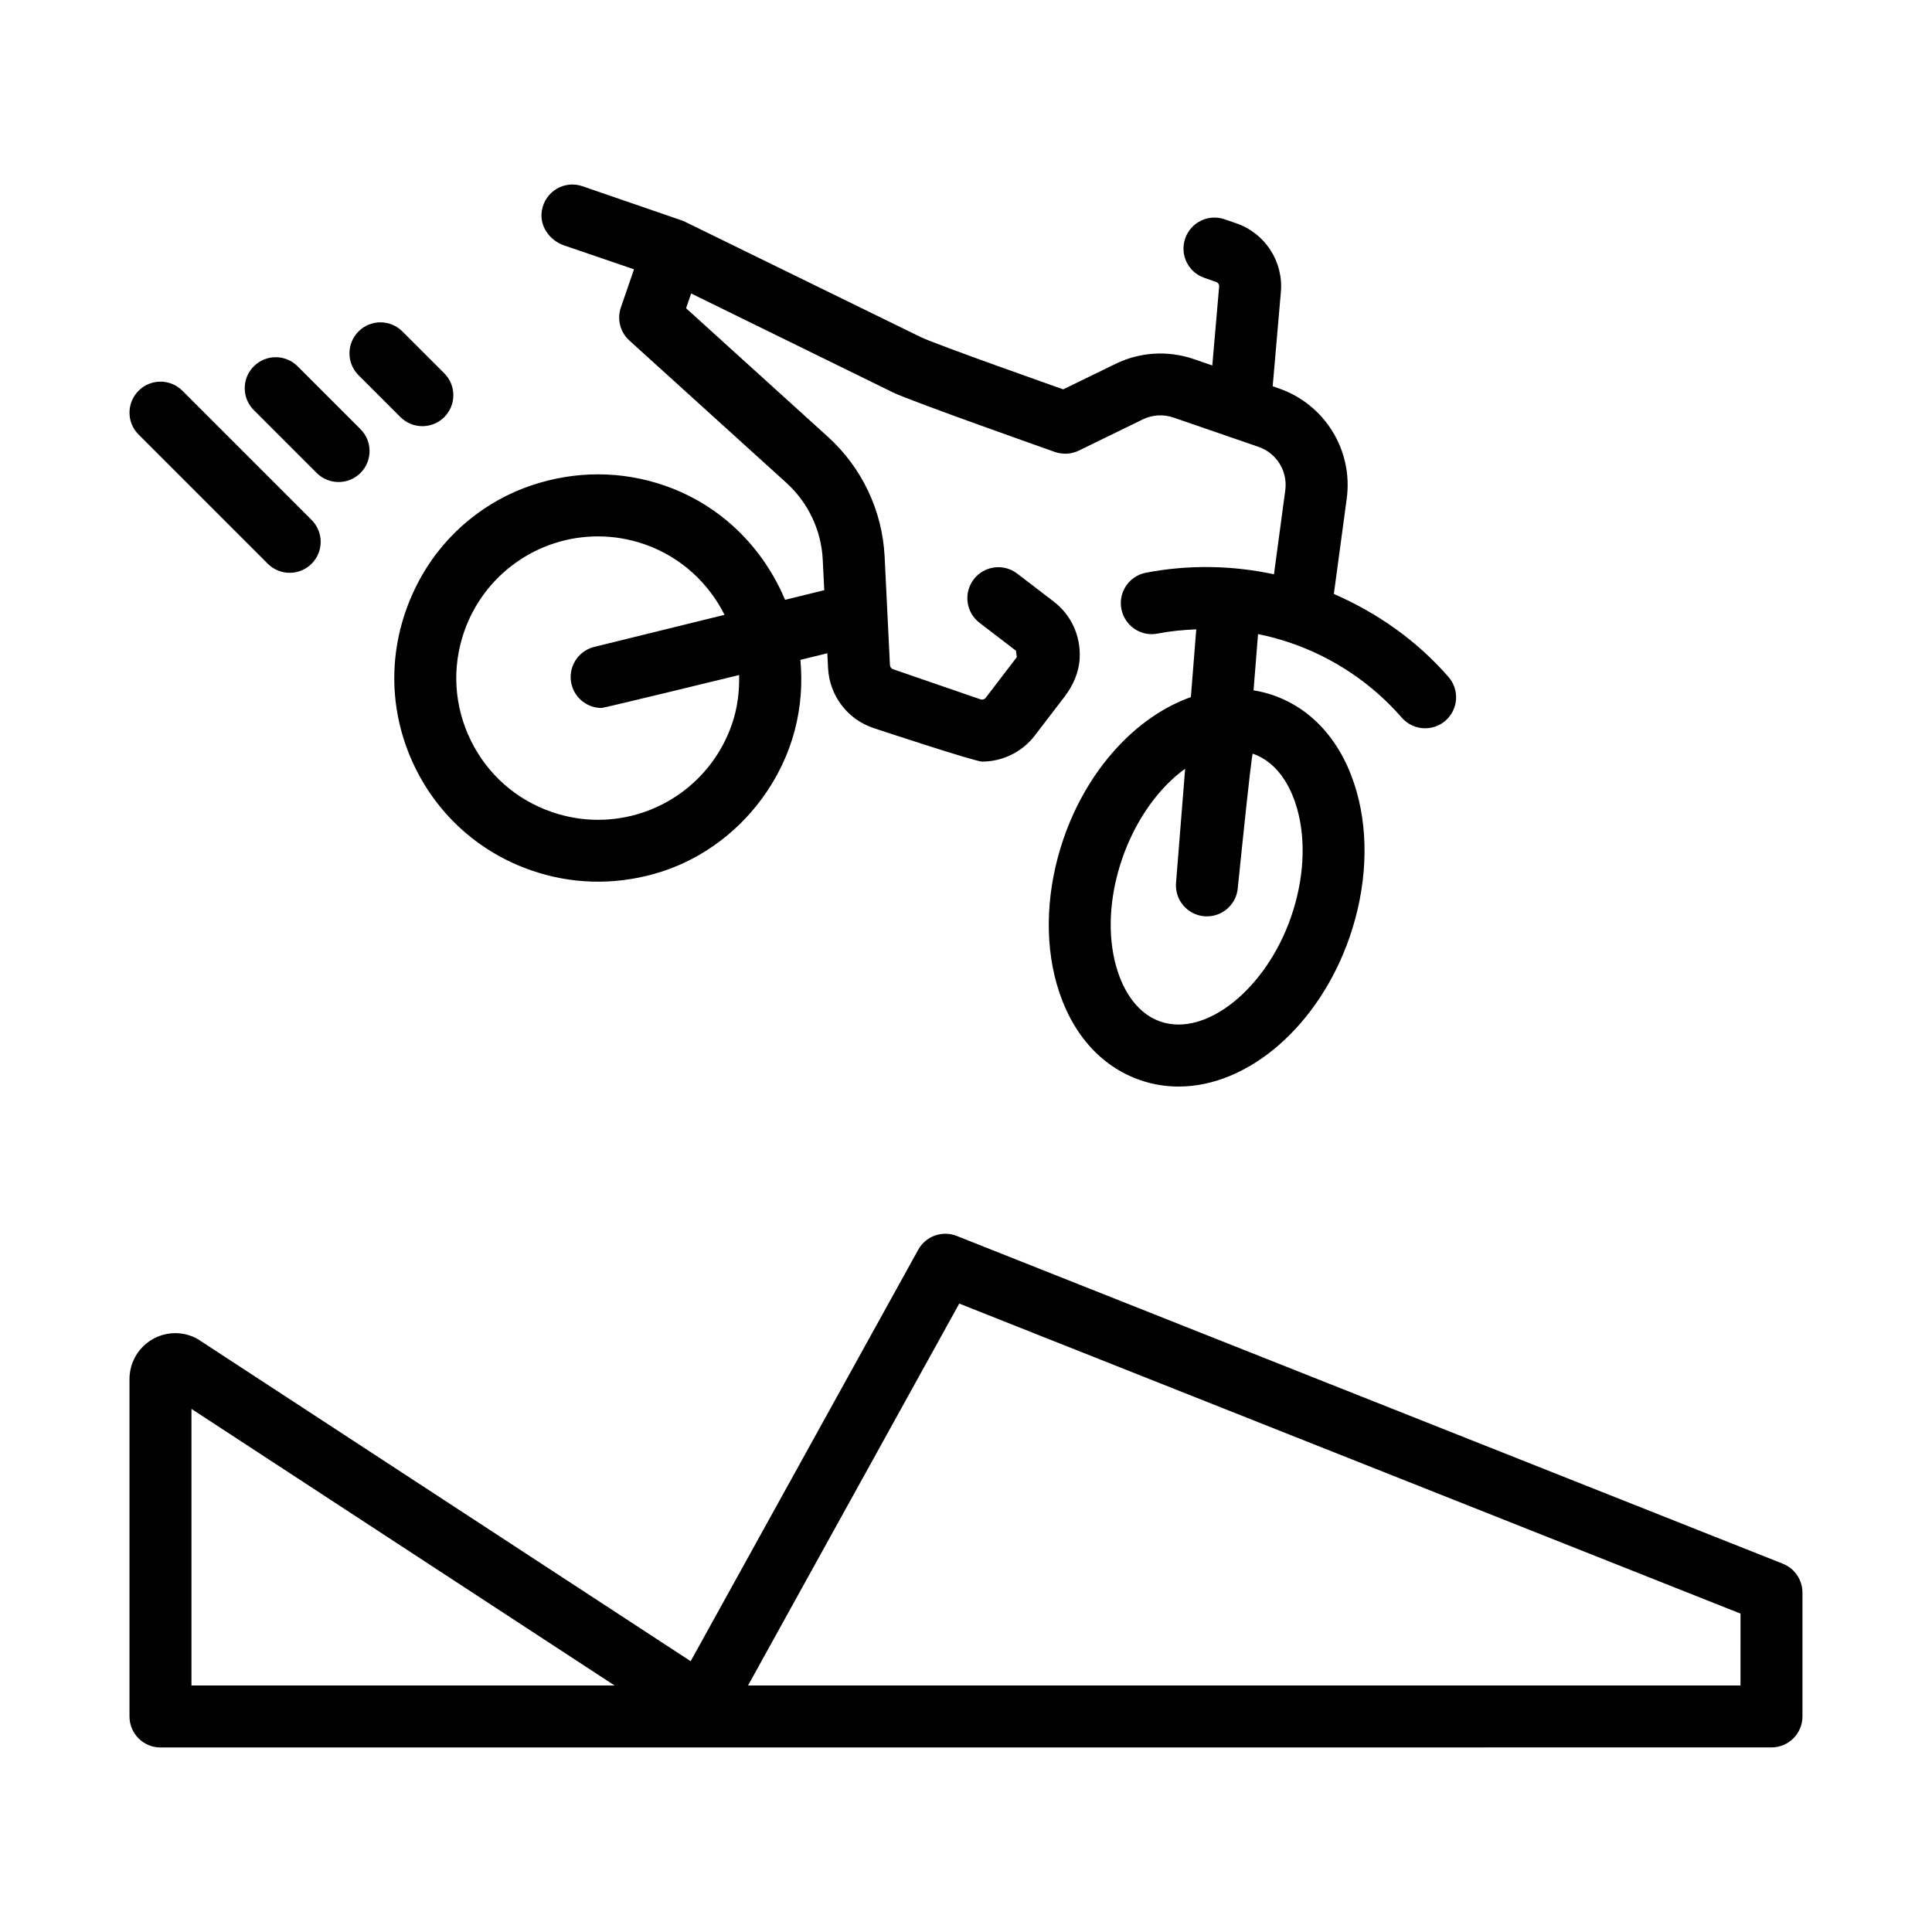 <?xml version="1.0" encoding="UTF-8"?>
<!-- Uploaded to: SVG Repo, www.svgrepo.com, Generator: SVG Repo Mixer Tools -->
<svg fill="#000000" width="800px" height="800px" version="1.1" viewBox="144 144 512 512" xmlns="http://www.w3.org/2000/svg">
 <g>
  <path d="m486.1 314.4c11.371 3.914 21.531 10.758 29.379 19.781 1.621 1.867 3.906 2.82 6.195 2.82 1.91 0 3.828-0.664 5.387-2.012 3.422-2.984 3.785-8.168 0.805-11.586-8.305-9.547-18.766-16.957-30.383-21.996l3.414-25.266c1.727-12.793-5.82-25.023-18.027-29.223l-1.594-0.551 2.168-25c0.699-8.055-4.176-15.559-11.82-18.191l-3.102-1.066c-4.289-1.477-8.957 0.801-10.438 5.09-1.477 4.289 0.801 8.957 5.082 10.438l3.117 1.074c0.52 0.18 0.852 0.691 0.801 1.234l-1.812 20.906-4.941-1.699c-6.793-2.332-14.227-1.879-20.68 1.266l-13.887 6.766s-33.902-11.949-37.805-13.875l-62.852-30.746-26.73-9.203c-4.731-1.672-9.93 1.32-10.785 6.473-0.672 4.027 2.016 7.875 5.875 9.195l18.551 6.344-3.481 10.105c-1.066 3.102-0.188 6.551 2.246 8.758l41.609 37.715c5.789 5.25 9.262 12.582 9.645 20.383l0.398 8.074-10.387 2.555c-5.738-13.707-16.879-25.094-32.004-30.305-11.262-3.875-23.398-3.977-35.121-0.055-12.238 4.09-22.738 12.711-29.121 23.926-9.16 16.082-9.656 34.746-1.824 50.812 6.316 12.957 17.305 22.676 30.93 27.355 10.41 3.598 21.562 3.941 32.461 0.898 11.418-3.188 21.504-10.348 28.512-19.906 8.574-11.695 11.352-24.574 10.23-36.812l7.141-1.758 0.191 3.934c0.359 7.215 5.066 13.492 11.898 15.84 0 0 26.988 8.938 28.914 8.938 5.375 0 10.578-2.469 13.992-6.918l7.879-10.293c2.273-2.969 3.836-6.516 4.004-10.242 0.273-5.996-2.316-11.461-6.914-14.977l-9.656-7.394c-3.602-2.754-8.758-2.07-11.512 1.527-2.754 3.602-2.07 8.758 1.527 11.512l9.664 7.402 0.23 1.699-8.254 10.785c-0.316 0.414-0.867 0.578-1.359 0.406l-23.184-7.981c-0.473-0.16-0.801-0.598-0.828-1.098l-1.41-28.738c-0.598-12.156-6-23.578-15.02-31.75l-37.598-34.082 1.344-3.914 53.551 26.254c4.523 2.223 42.91 15.77 42.91 15.77 2.055 0.695 4.316 0.562 6.273-0.383l16.949-8.266c2.535-1.234 5.453-1.414 8.117-0.5l22.562 7.773c4.801 1.652 7.769 6.469 7.09 11.504l-2.996 22.27c-11.164-2.402-22.723-2.578-33.945-0.418-4.453 0.867-7.359 5.176-6.492 9.621 0.867 4.457 5.188 7.394 9.621 6.5 3.379-0.656 6.797-0.977 10.223-1.117l-1.43 17.957c-14.367 5.09-27.367 19-33.719 37.449-4.519 13.129-5.168 26.824-1.84 38.551 3.637 12.785 11.512 21.852 22.176 25.52 3.25 1.125 6.66 1.688 10.141 1.688 18.652 0 37.293-16.312 45.332-39.66 4.519-13.129 5.168-26.812 1.832-38.535-3.637-12.797-11.512-21.859-22.176-25.527-1.672-0.578-3.391-0.992-5.133-1.281l1.188-14.902c2.941 0.59 5.852 1.375 8.703 2.359zm-148.13 21.523c-5.215 15.148-19.477 25.336-35.484 25.336-4.144 0-8.262-0.695-12.234-2.066-9.48-3.258-17.125-10.027-21.52-19.039s-5.019-19.191-1.758-28.672c5.219-15.16 19.48-25.336 35.5-25.336 4.144 0 8.258 0.695 12.219 2.051 9.656 3.332 17.062 10.246 21.312 18.738l-34.527 8.504c-4.402 1.09-7.094 5.535-6.012 9.941 0.922 3.742 4.277 6.242 7.965 6.242 0.648 0 36.441-8.73 36.441-8.73 0.105 4.324-0.414 8.719-1.902 13.031zm149.76 22.309c2.422 8.531 1.867 18.715-1.566 28.703-6.519 18.934-22.465 31.977-34.602 27.797-7.336-2.523-10.5-10.168-11.73-14.484-2.422-8.531-1.867-18.73 1.566-28.711 3.543-10.289 9.73-18.824 16.676-23.816l-2.414 30.258c-0.359 4.523 3.012 8.48 7.531 8.844 0.223 0.012 0.441 0.02 0.664 0.02 4.238 0 7.836-3.258 8.176-7.559 0 0 3.613-35.668 3.965-35.543 7.348 2.519 10.504 10.164 11.734 14.492z"/>
  <path d="m616.49 558.41-218.94-86.871c-3.84-1.527-8.211 0.039-10.211 3.656l-60.305 109.04-130.66-85.383c-1.812-1.02-3.859-1.551-5.918-1.551-6.691 0-12.137 5.441-12.137 12.141v89.445c0 4.535 3.68 8.211 8.211 8.211l426.93-0.012c4.535 0 8.211-3.68 8.211-8.211v-32.828c-0.004-3.363-2.059-6.391-5.188-7.633zm-421.75 32.266v-73.305l112.14 73.305zm410.51-0.012h-263.01l55.973-101.2 207.04 82.156z"/>
  <path d="m255.93 256.94c2.102 0 4.203-0.801 5.809-2.402 3.203-3.211 3.203-8.402-0.004-11.609l-11.105-11.098c-3.211-3.211-8.402-3.211-11.613 0-3.211 3.211-3.203 8.402 0.004 11.609l11.105 11.098c1.602 1.602 3.703 2.402 5.805 2.402z"/>
  <path d="m239.53 269.34c3.211-3.211 3.211-8.402 0-11.609l-16.656-16.656c-3.203-3.211-8.402-3.211-11.609 0-3.211 3.211-3.211 8.402 0 11.609l16.656 16.656c1.602 1.602 3.703 2.402 5.805 2.402 2.102 0.004 4.203-0.797 5.805-2.402z"/>
  <path d="m192.34 247.55c-3.211-3.211-8.41-3.211-11.613 0-3.211 3.211-3.211 8.402 0 11.609l34.238 34.238c1.602 1.602 3.703 2.402 5.805 2.402 2.102 0 4.203-0.801 5.805-2.402 3.211-3.211 3.211-8.402 0-11.609z"/>
 </g>
</svg>